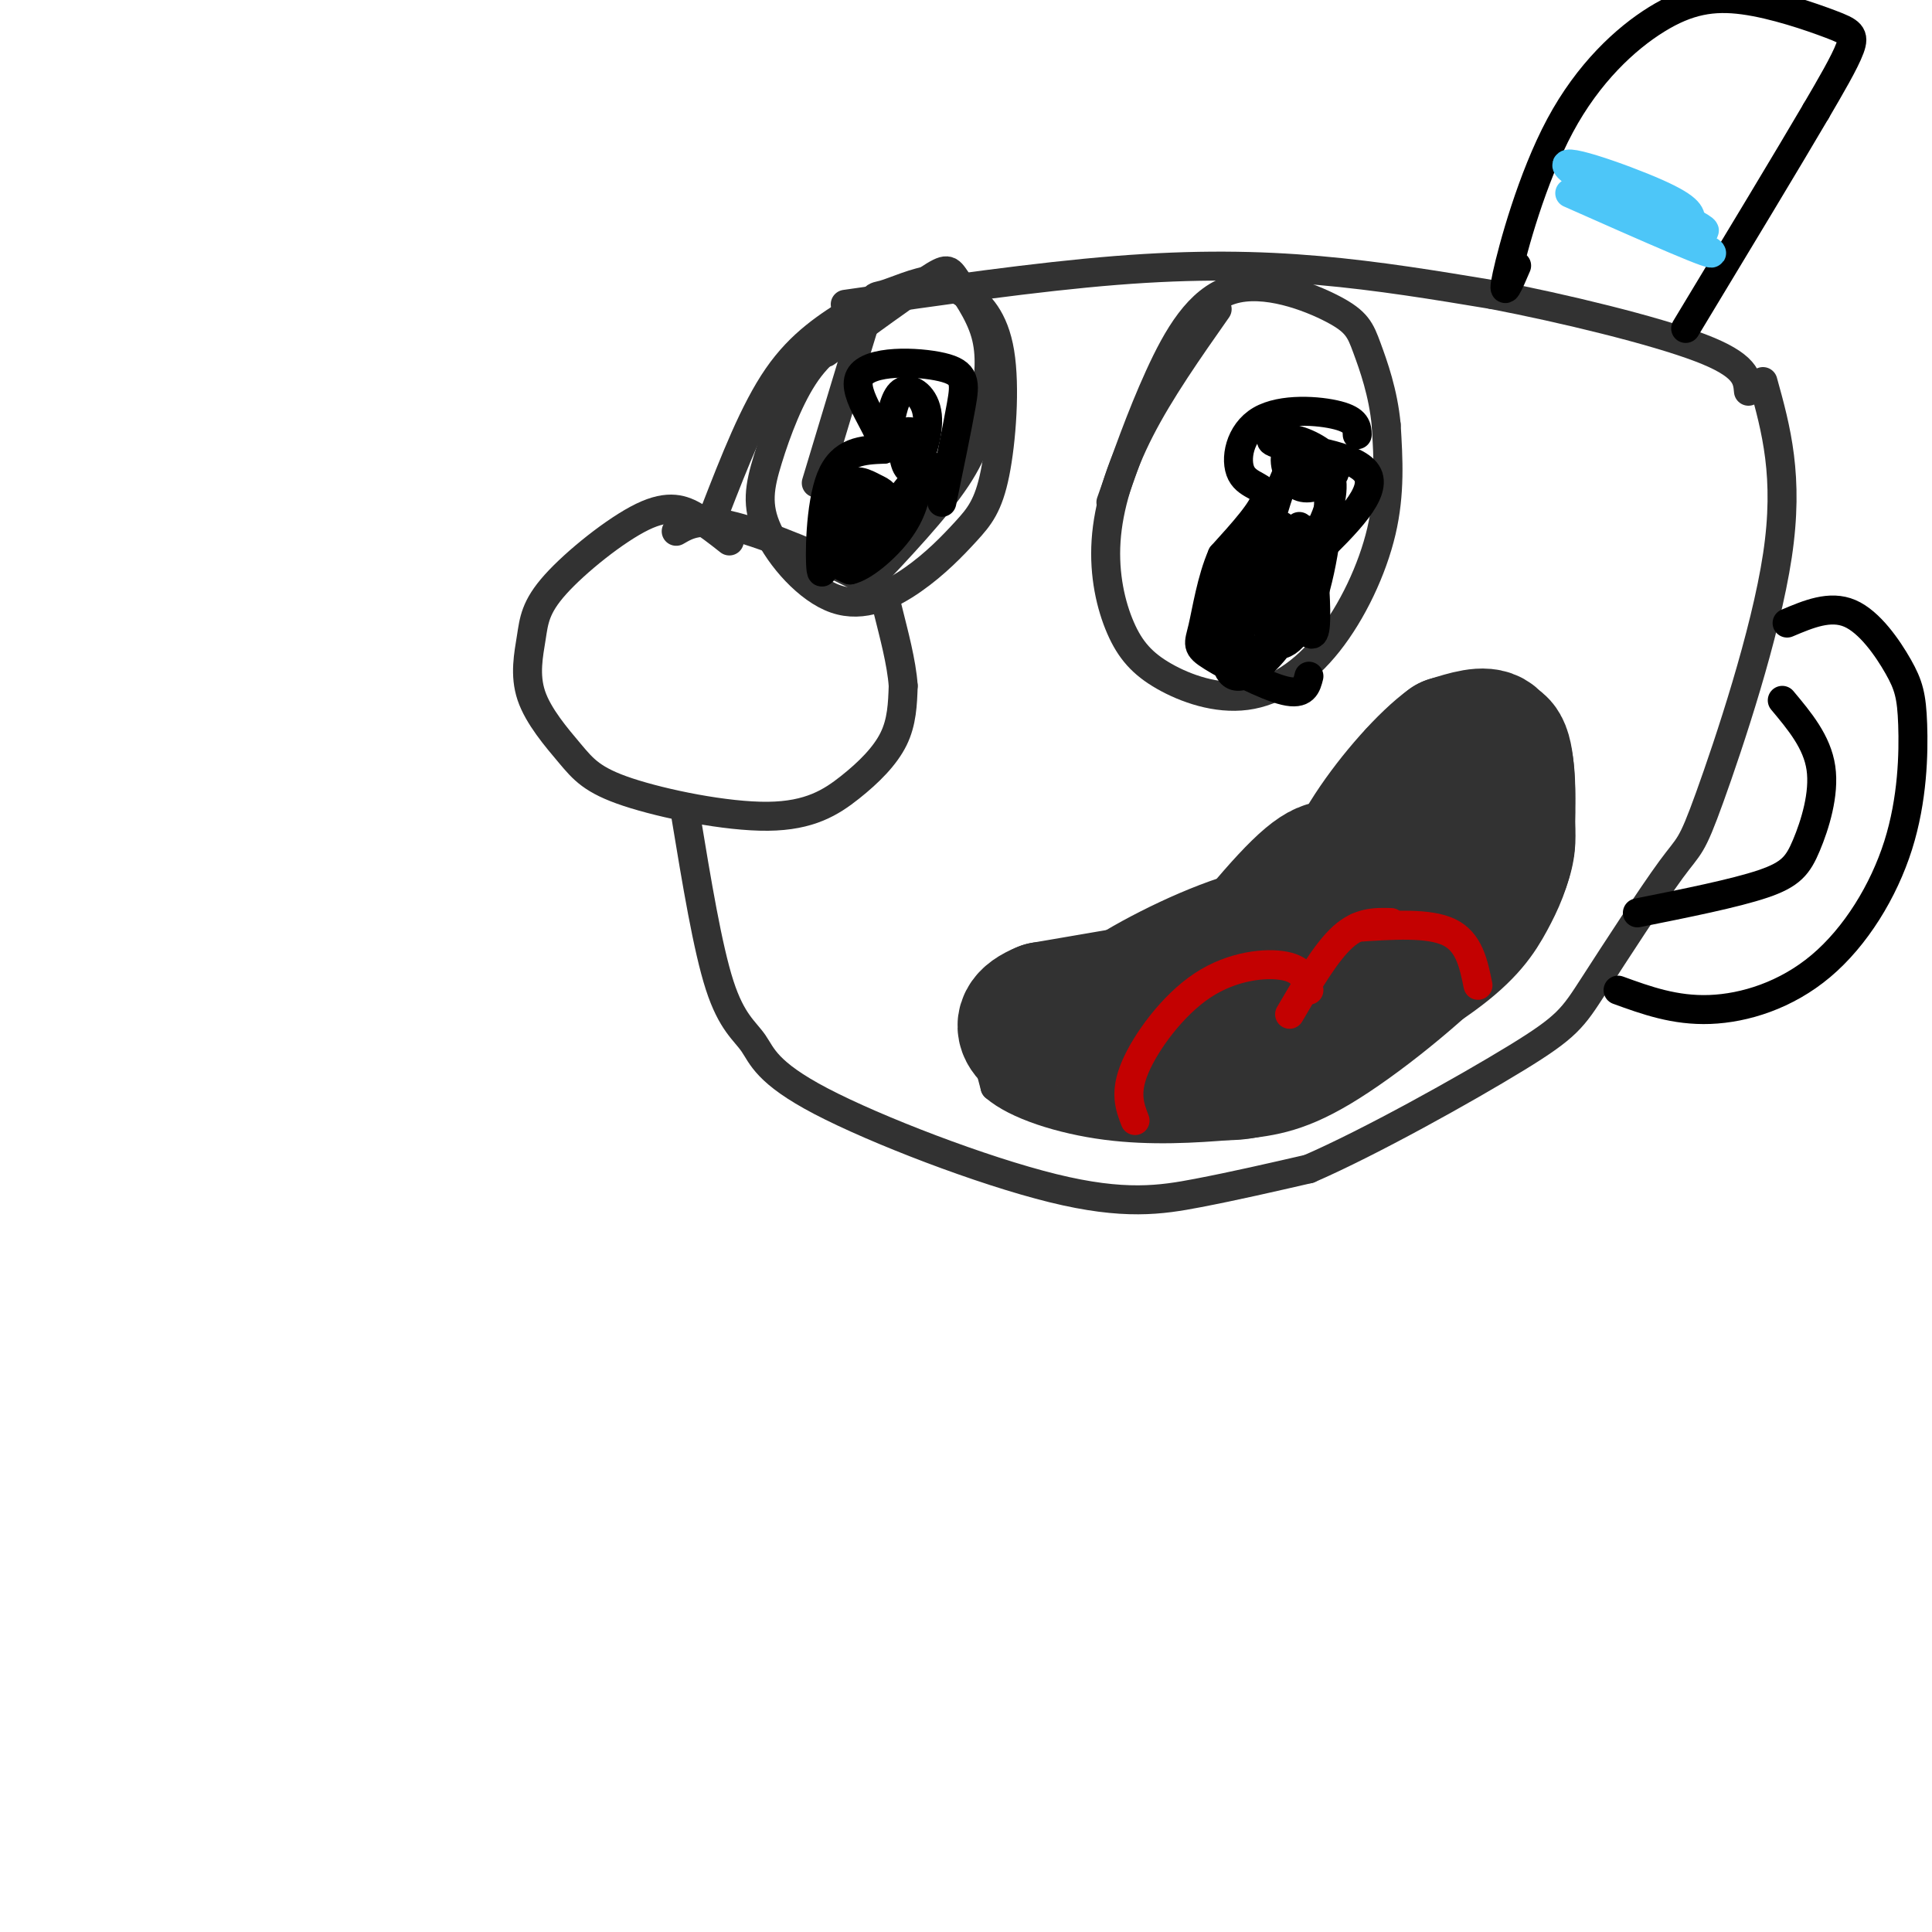 <svg viewBox='0 0 400 400' version='1.1' xmlns='http://www.w3.org/2000/svg' xmlns:xlink='http://www.w3.org/1999/xlink'><g fill='none' stroke='#323232' stroke-width='6' stroke-linecap='round' stroke-linejoin='round'><path d='M151,112c-2.222,-1.758 -4.444,-3.515 -7,-5c-2.556,-1.485 -5.445,-2.696 -11,0c-5.555,2.696 -13.777,9.299 -18,14c-4.223,4.701 -4.446,7.499 -5,11c-0.554,3.501 -1.440,7.704 0,12c1.440,4.296 5.205,8.685 8,12c2.795,3.315 4.619,5.557 12,8c7.381,2.443 20.319,5.088 29,5c8.681,-0.088 13.107,-2.908 17,-6c3.893,-3.092 7.255,-6.455 9,-10c1.745,-3.545 1.872,-7.273 2,-11'/><path d='M187,142c-0.306,-4.777 -2.072,-11.219 -3,-15c-0.928,-3.781 -1.019,-4.903 -7,-8c-5.981,-3.097 -17.852,-8.171 -25,-10c-7.148,-1.829 -9.574,-0.415 -12,1'/><path d='M148,106c4.083,-10.500 8.167,-21.000 13,-28c4.833,-7.000 10.417,-10.500 16,-14'/><path d='M175,63c19.778,-2.844 39.556,-5.689 56,-7c16.444,-1.311 29.556,-1.089 42,0c12.444,1.089 24.222,3.044 36,5'/><path d='M309,61c14.711,2.822 33.489,7.378 43,11c9.511,3.622 9.756,6.311 10,9'/><path d='M142,169c2.255,13.656 4.510,27.312 7,35c2.490,7.688 5.214,9.408 7,12c1.786,2.592 2.633,6.056 14,12c11.367,5.944 33.253,14.370 48,18c14.747,3.630 22.356,2.466 30,1c7.644,-1.466 15.322,-3.233 23,-5'/><path d='M271,242c12.569,-5.447 32.490,-16.563 43,-23c10.510,-6.437 11.609,-8.194 16,-15c4.391,-6.806 12.074,-18.659 16,-24c3.926,-5.341 4.095,-4.169 8,-15c3.905,-10.831 11.544,-33.666 14,-50c2.456,-16.334 -0.272,-26.167 -3,-36'/><path d='M296,152c-2.335,3.399 -4.670,6.797 -8,12c-3.330,5.203 -7.656,12.209 -22,19c-14.344,6.791 -38.708,13.367 -51,18c-12.292,4.633 -12.512,7.324 -12,11c0.512,3.676 1.756,8.338 3,13'/><path d='M206,225c4.349,3.798 13.723,6.793 23,8c9.277,1.207 18.458,0.627 26,0c7.542,-0.627 13.444,-1.302 23,-7c9.556,-5.698 22.765,-16.419 31,-25c8.235,-8.581 11.496,-15.023 13,-20c1.504,-4.977 1.252,-8.488 1,-12'/><path d='M323,169c0.238,-4.695 0.332,-10.434 -1,-15c-1.332,-4.566 -4.089,-7.960 -8,-10c-3.911,-2.040 -8.974,-2.726 -14,-1c-5.026,1.726 -10.013,5.863 -15,10'/><path d='M179,121c7.396,-7.828 14.791,-15.656 19,-22c4.209,-6.344 5.230,-11.203 6,-16c0.770,-4.797 1.289,-9.533 0,-14c-1.289,-4.467 -4.385,-8.664 -6,-11c-1.615,-2.336 -1.747,-2.810 -6,0c-4.253,2.810 -12.626,8.905 -21,15'/><path d='M179,67c-4.250,2.526 -8.501,5.051 -12,10c-3.499,4.949 -6.247,12.321 -8,18c-1.753,5.679 -2.510,9.664 0,15c2.510,5.336 8.286,12.024 14,14c5.714,1.976 11.367,-0.758 16,-4c4.633,-3.242 8.247,-6.990 11,-10c2.753,-3.010 4.645,-5.281 6,-12c1.355,-6.719 2.172,-17.886 1,-25c-1.172,-7.114 -4.335,-10.175 -7,-12c-2.665,-1.825 -4.833,-2.412 -7,-3'/><path d='M193,58c-3.226,0.250 -7.792,2.375 -10,3c-2.208,0.625 -2.060,-0.250 -4,6c-1.940,6.250 -5.970,19.625 -10,33'/><path d='M252,64c-5.923,8.439 -11.846,16.877 -16,25c-4.154,8.123 -6.539,15.929 -7,23c-0.461,7.071 1.002,13.406 3,18c1.998,4.594 4.533,7.446 9,10c4.467,2.554 10.868,4.808 17,4c6.132,-0.808 11.997,-4.679 17,-11c5.003,-6.321 9.144,-15.092 11,-23c1.856,-7.908 1.428,-14.954 1,-22'/><path d='M287,88c-0.612,-6.662 -2.642,-12.315 -4,-16c-1.358,-3.685 -2.044,-5.400 -7,-8c-4.956,-2.600 -14.180,-6.085 -21,-4c-6.820,2.085 -11.234,9.738 -15,18c-3.766,8.262 -6.883,17.131 -10,26'/></g>
<g fill='none' stroke='#323232' stroke-width='28' stroke-linecap='round' stroke-linejoin='round'><path d='M278,181c-1.544,-1.381 -3.088,-2.762 -9,3c-5.912,5.762 -16.193,18.668 -19,24c-2.807,5.332 1.860,3.089 9,0c7.140,-3.089 16.754,-7.026 10,-7c-6.754,0.026 -29.877,4.013 -53,8'/><path d='M216,209c-8.011,3.187 -1.539,7.155 4,9c5.539,1.845 10.146,1.566 17,0c6.854,-1.566 15.957,-4.419 24,-9c8.043,-4.581 15.028,-10.891 18,-14c2.972,-3.109 1.931,-3.019 -2,-3c-3.931,0.019 -10.751,-0.033 -20,3c-9.249,3.033 -20.928,9.152 -26,13c-5.072,3.848 -3.536,5.424 -2,7'/><path d='M229,215c3.124,2.325 11.932,4.637 18,6c6.068,1.363 9.394,1.778 16,-1c6.606,-2.778 16.491,-8.750 24,-16c7.509,-7.250 12.642,-15.778 16,-23c3.358,-7.222 4.943,-13.137 6,-18c1.057,-4.863 1.588,-8.675 0,-10c-1.588,-1.325 -5.294,-0.162 -9,1'/><path d='M300,154c-4.525,3.243 -11.338,10.850 -16,18c-4.662,7.150 -7.172,13.841 -6,17c1.172,3.159 6.025,2.785 12,-5c5.975,-7.785 13.070,-22.981 17,-28c3.930,-5.019 4.694,0.137 5,5c0.306,4.863 0.153,9.431 0,14'/><path d='M312,175c-0.607,4.155 -2.125,7.542 -4,11c-1.875,3.458 -4.107,6.988 -11,12c-6.893,5.012 -18.446,11.506 -30,18'/></g>
<g fill='none' stroke='#C30101' stroke-width='6' stroke-linecap='round' stroke-linejoin='round'><path d='M235,232c-1.107,-2.875 -2.214,-5.750 0,-11c2.214,-5.250 7.750,-12.875 14,-17c6.250,-4.125 13.214,-4.750 17,-4c3.786,0.750 4.393,2.875 5,5'/><path d='M288,191c-3.250,-0.083 -6.500,-0.167 -10,3c-3.500,3.167 -7.250,9.583 -11,16'/><path d='M281,192c7.417,-0.500 14.833,-1.000 19,1c4.167,2.000 5.083,6.500 6,11'/></g>
<g fill='none' stroke='#000000' stroke-width='6' stroke-linecap='round' stroke-linejoin='round'><path d='M172,107c-0.822,6.622 -1.644,13.244 -2,11c-0.356,-2.244 -0.244,-13.356 2,-19c2.244,-5.644 6.622,-5.822 11,-6'/><path d='M183,93c-0.384,-4.140 -6.845,-11.491 -5,-15c1.845,-3.509 11.997,-3.175 17,-2c5.003,1.175 4.858,3.193 4,8c-0.858,4.807 -2.429,12.404 -4,20'/><path d='M192,96c-3.076,3.902 -6.153,7.805 -8,10c-1.847,2.195 -2.465,2.683 -3,1c-0.535,-1.683 -0.987,-5.538 -2,-6c-1.013,-0.462 -2.588,2.468 -3,6c-0.412,3.532 0.338,7.667 2,7c1.662,-0.667 4.235,-6.134 5,-9c0.765,-2.866 -0.280,-3.129 -2,-4c-1.720,-0.871 -4.117,-2.350 -6,0c-1.883,2.350 -3.252,8.529 -3,12c0.252,3.471 2.126,4.236 4,5'/><path d='M176,118c2.635,-0.517 7.221,-4.310 10,-8c2.779,-3.690 3.751,-7.276 4,-11c0.249,-3.724 -0.227,-7.586 -1,-9c-0.773,-1.414 -1.845,-0.382 -2,2c-0.155,2.382 0.608,6.113 2,5c1.392,-1.113 3.413,-7.069 3,-11c-0.413,-3.931 -3.261,-5.837 -5,-5c-1.739,0.837 -2.370,4.419 -3,8'/><path d='M370,129c4.454,-1.881 8.907,-3.763 13,-2c4.093,1.763 7.825,7.170 10,11c2.175,3.830 2.793,6.084 3,12c0.207,5.916 0.004,15.493 -3,25c-3.004,9.507 -8.809,18.944 -16,25c-7.191,6.056 -15.769,8.730 -23,9c-7.231,0.270 -13.116,-1.865 -19,-4'/><path d='M369,145c3.607,4.310 7.214,8.619 8,14c0.786,5.381 -1.250,11.833 -3,16c-1.750,4.167 -3.214,6.048 -9,8c-5.786,1.952 -15.893,3.976 -26,6'/><path d='M314,55c-1.594,3.730 -3.189,7.461 -2,2c1.189,-5.461 5.161,-20.113 11,-31c5.839,-10.887 13.545,-18.008 20,-22c6.455,-3.992 11.658,-4.853 18,-4c6.342,0.853 13.823,3.422 18,5c4.177,1.578 5.051,2.165 4,5c-1.051,2.835 -4.025,7.917 -7,13'/><path d='M376,23c-5.667,9.667 -16.333,27.333 -27,45'/><path d='M281,90c-0.054,-1.491 -0.108,-2.982 -4,-4c-3.892,-1.018 -11.620,-1.561 -16,1c-4.380,2.561 -5.410,8.228 -4,11c1.410,2.772 5.260,2.649 5,5c-0.260,2.351 -4.630,7.175 -9,12'/><path d='M253,115c-2.196,5.011 -3.187,11.539 -4,15c-0.813,3.461 -1.450,3.855 2,6c3.450,2.145 10.986,6.041 15,7c4.014,0.959 4.507,-1.021 5,-3'/><path d='M269,109c-4.537,8.862 -9.075,17.723 -9,18c0.075,0.277 4.762,-8.031 6,-13c1.238,-4.969 -0.973,-6.598 -3,-4c-2.027,2.598 -3.870,9.423 -5,14c-1.130,4.577 -1.548,6.907 -1,9c0.548,2.093 2.061,3.947 4,2c1.939,-1.947 4.303,-7.697 5,-13c0.697,-5.303 -0.274,-10.158 -2,-12c-1.726,-1.842 -4.207,-0.669 -6,3c-1.793,3.669 -2.896,9.835 -4,16'/><path d='M254,129c-0.744,5.312 -0.604,10.593 2,11c2.604,0.407 7.672,-4.059 11,-10c3.328,-5.941 4.917,-13.357 5,-17c0.083,-3.643 -1.339,-3.515 -3,-3c-1.661,0.515 -3.561,1.415 -5,6c-1.439,4.585 -2.417,12.856 -1,16c1.417,3.144 5.230,1.161 8,-6c2.770,-7.161 4.496,-19.501 4,-25c-0.496,-5.499 -3.216,-4.156 -5,-4c-1.784,0.156 -2.633,-0.876 -4,2c-1.367,2.876 -3.253,9.659 -4,13c-0.747,3.341 -0.356,3.240 1,3c1.356,-0.240 3.678,-0.620 6,-1'/><path d='M269,114c1.871,-0.941 3.550,-2.793 5,-6c1.450,-3.207 2.671,-7.769 1,-11c-1.671,-3.231 -6.235,-5.130 -8,-4c-1.765,1.130 -0.731,5.288 1,7c1.731,1.712 4.160,0.976 6,0c1.840,-0.976 3.090,-2.192 2,-4c-1.090,-1.808 -4.519,-4.206 -8,-5c-3.481,-0.794 -7.014,0.017 -3,1c4.014,0.983 15.575,2.138 18,6c2.425,3.862 -4.288,10.431 -11,17'/><path d='M272,115c-2.560,4.667 -3.458,7.833 -3,11c0.458,3.167 2.274,6.333 3,5c0.726,-1.333 0.363,-7.167 0,-13'/></g>
<g fill='none' stroke='#4DC6F8' stroke-width='6' stroke-linecap='round' stroke-linejoin='round'><path d='M325,40c16.030,7.107 32.060,14.214 29,12c-3.060,-2.214 -25.208,-13.750 -29,-17c-3.792,-3.250 10.774,1.786 18,5c7.226,3.214 7.113,4.607 7,6'/><path d='M350,46c-6.131,-2.333 -24.958,-11.167 -24,-11c0.958,0.167 21.702,9.333 26,12c4.298,2.667 -7.851,-1.167 -20,-5'/></g>
</svg>